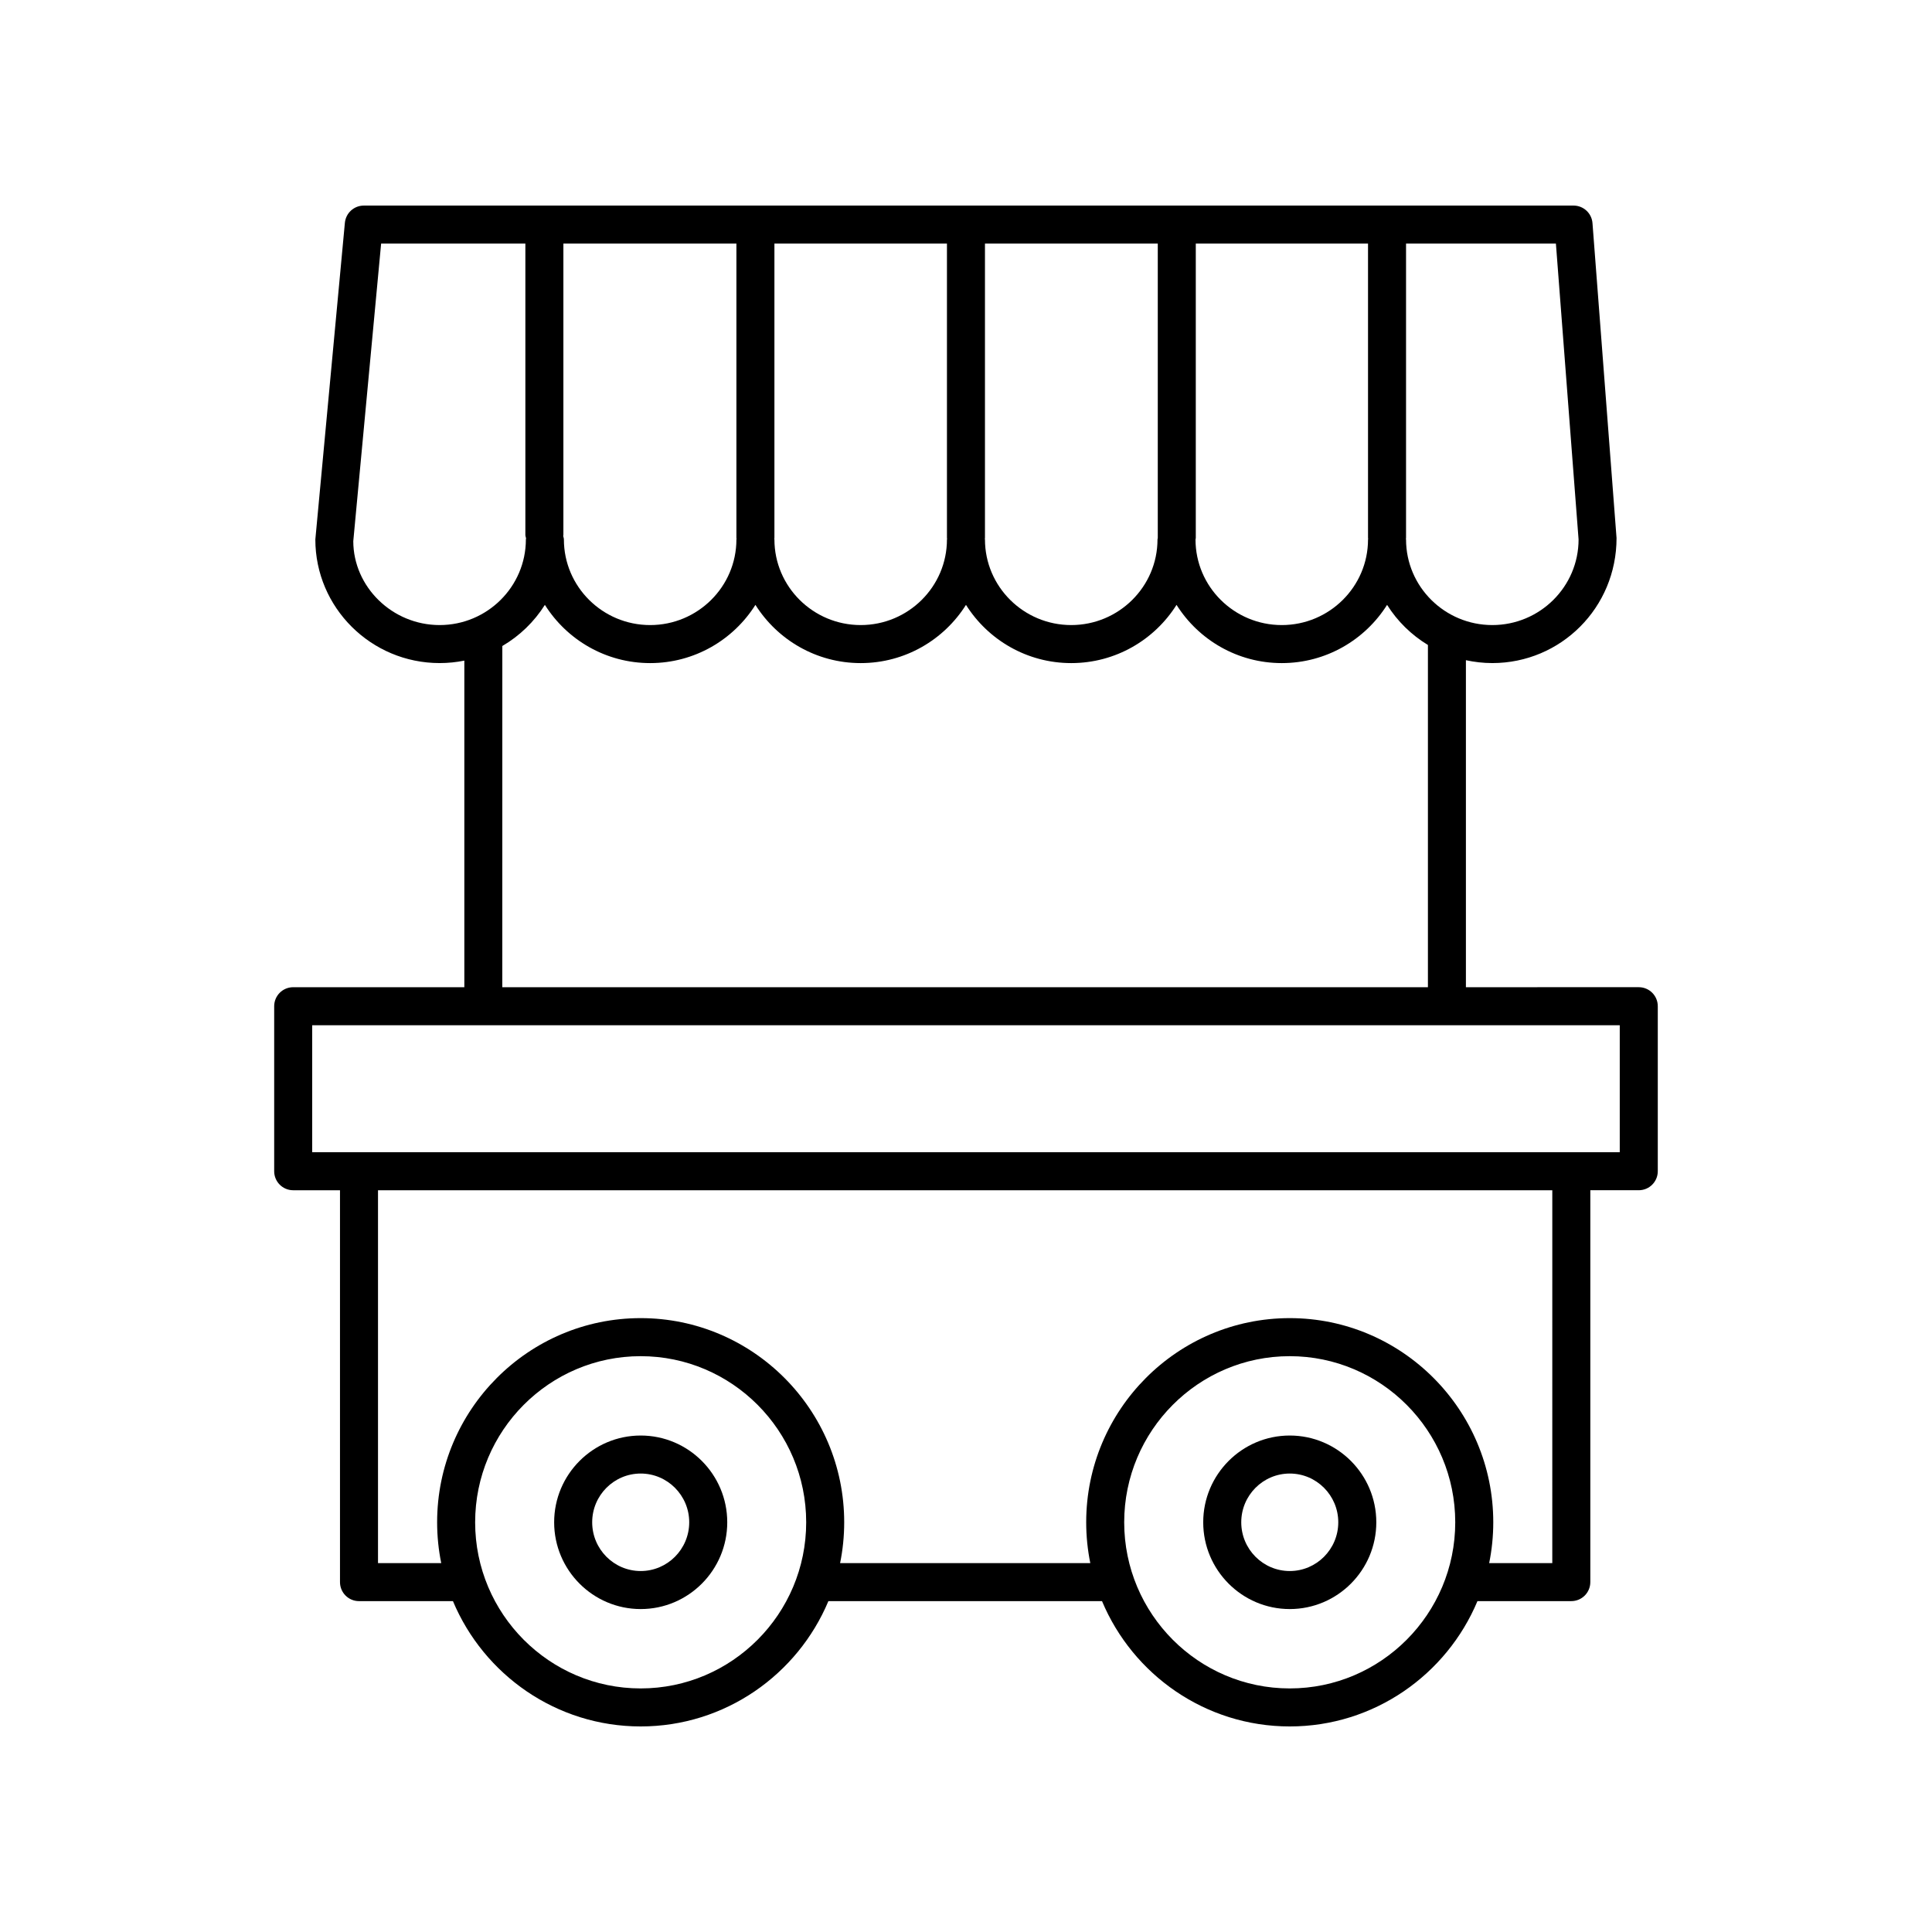 <?xml version="1.0" encoding="UTF-8"?>
<!-- The Best Svg Icon site in the world: iconSvg.co, Visit us! https://iconsvg.co -->
<svg fill="#000000" width="800px" height="800px" version="1.1" viewBox="144 144 512 512" xmlns="http://www.w3.org/2000/svg">
 <g>
  <path d="m313.79 524.43c-12.645 0-22.934 10.312-22.934 22.992 0 12.68 10.289 22.996 22.934 22.996 12.648 0 22.938-10.316 22.938-22.996 0-12.68-10.289-22.992-22.938-22.992zm0 35.91c-7.09 0-12.855-5.797-12.855-12.922 0-7.121 5.766-12.914 12.855-12.914s12.859 5.797 12.859 12.914c0 7.129-5.769 12.922-12.859 12.922z"/>
  <path d="m485.8 524.43c-12.645 0-22.934 10.312-22.934 22.992 0 12.68 10.289 22.996 22.934 22.996s22.934-10.316 22.934-22.996c0-12.68-10.289-22.992-22.934-22.992zm0 35.91c-7.09 0-12.855-5.797-12.855-12.922 0-7.121 5.766-12.914 12.855-12.914s12.855 5.797 12.855 12.914c0.004 7.129-5.766 12.922-12.855 12.922z"/>
  <path d="m221.7 405.62c-2.785 0-5.039 2.254-5.039 5.039v43.73c0 2.785 2.254 5.039 5.039 5.039h12.402v103.85c0 2.785 2.254 5.039 5.039 5.039h24.895c8.164 19.484 27.387 33.207 49.746 33.207 22.363 0 41.586-13.723 49.75-33.211h72.512c8.168 19.488 27.387 33.211 49.75 33.211 22.359 0 41.582-13.723 49.746-33.211h24.871c2.785 0 5.039-2.254 5.039-5.039v-103.85h12.84c2.785 0 5.039-2.254 5.039-5.039v-43.73c0-2.785-2.254-5.039-5.039-5.039l-45.809 0.004v-86.66c2.258 0.488 4.598 0.762 7 0.762 18.16 0 32.934-14.695 32.918-33.145l-6.375-83.445c-0.199-2.629-2.391-4.652-5.019-4.652h-320.59c-2.602 0-4.773 1.977-5.019 4.57l-7.828 83.91c0 18.066 14.773 32.762 32.941 32.762 2.238 0 4.426-0.227 6.543-0.652v86.551zm92.082 185.83c-24.188 0-43.863-19.754-43.863-44.027 0-24.273 19.676-44.023 43.863-44.023s43.867 19.75 43.867 44.023c0 24.273-19.68 44.027-43.867 44.027zm172.01 0c-24.188 0-43.867-19.754-43.867-44.027 0-24.273 19.68-44.023 43.867-44.023s43.863 19.75 43.863 44.023c0 24.273-19.676 44.027-43.863 44.027zm69.582-33.211h-16.727c0.711-3.496 1.086-7.113 1.086-10.82 0-29.828-24.195-54.102-53.938-54.102-29.746 0-53.941 24.27-53.941 54.102 0 3.703 0.375 7.32 1.086 10.82h-66.305c0.711-3.496 1.086-7.113 1.086-10.82 0-29.828-24.195-54.102-53.941-54.102-29.742 0-53.938 24.27-53.938 54.102 0 3.703 0.375 7.32 1.086 10.82h-16.754v-98.812h311.2zm17.879-108.89h-346.52v-33.652h346.52zm-10.914-162.39c0 12.512-10.254 22.688-22.859 22.688s-22.863-10.176-22.863-22.688c0-0.066-0.035-0.121-0.039-0.188 0.004-0.066 0.039-0.121 0.039-0.188v-78.031h39.715zm-269.09-0.938c0.004-0.098 0.055-0.18 0.055-0.277v-77.191h45.852v78.031c0 0.066 0.035 0.121 0.039 0.188-0.004 0.066-0.039 0.121-0.039 0.188 0 12.512-10.254 22.688-22.859 22.688s-22.859-10.176-22.859-22.688c0-0.332-0.129-0.621-0.188-0.938zm55.941 0.75c0.004-0.066 0.039-0.121 0.039-0.188v-78.031h45.723v78.031c0 0.066 0.035 0.121 0.039 0.188-0.004 0.066-0.039 0.121-0.039 0.188 0 12.512-10.254 22.688-22.859 22.688-12.605 0-22.863-10.176-22.863-22.688 0-0.066-0.035-0.121-0.039-0.188zm55.797 0c0.004-0.066 0.039-0.121 0.039-0.188v-78.031h45.797v78.031 0.004c-0.012 0.129-0.074 0.238-0.074 0.371 0 12.512-10.258 22.688-22.863 22.688s-22.859-10.176-22.859-22.688c0-0.066-0.035-0.121-0.039-0.188zm55.836 0.184c0.012-0.129 0.074-0.238 0.074-0.371v-78.031h45.645v78.031c0 0.066 0.035 0.121 0.039 0.188-0.004 0.066-0.039 0.121-0.039 0.188 0 12.512-10.254 22.688-22.859 22.688s-22.859-10.176-22.859-22.688v-0.004zm-223.2 0.469 7.379-78.871h38.227v77.195c0 0.332 0.129 0.621 0.188 0.934-0.004 0.098-0.055 0.18-0.055 0.277 0 12.512-10.254 22.688-22.859 22.688-12.602-0.004-22.859-10.176-22.879-22.223zm39.5 27.773c4.586-2.68 8.453-6.426 11.277-10.902 5.828 9.25 16.137 15.43 27.898 15.43 11.758 0 22.07-6.18 27.898-15.43 5.828 9.25 16.141 15.43 27.902 15.43 11.758 0 22.07-6.18 27.898-15.43 5.828 9.25 16.137 15.43 27.898 15.43 11.762 0 22.074-6.18 27.902-15.43 5.828 9.25 16.137 15.43 27.898 15.43 11.758 0 22.07-6.18 27.898-15.43 2.727 4.328 6.438 7.969 10.824 10.629v90.699l-245.3-0.004z"/>
 </g>
</svg>
